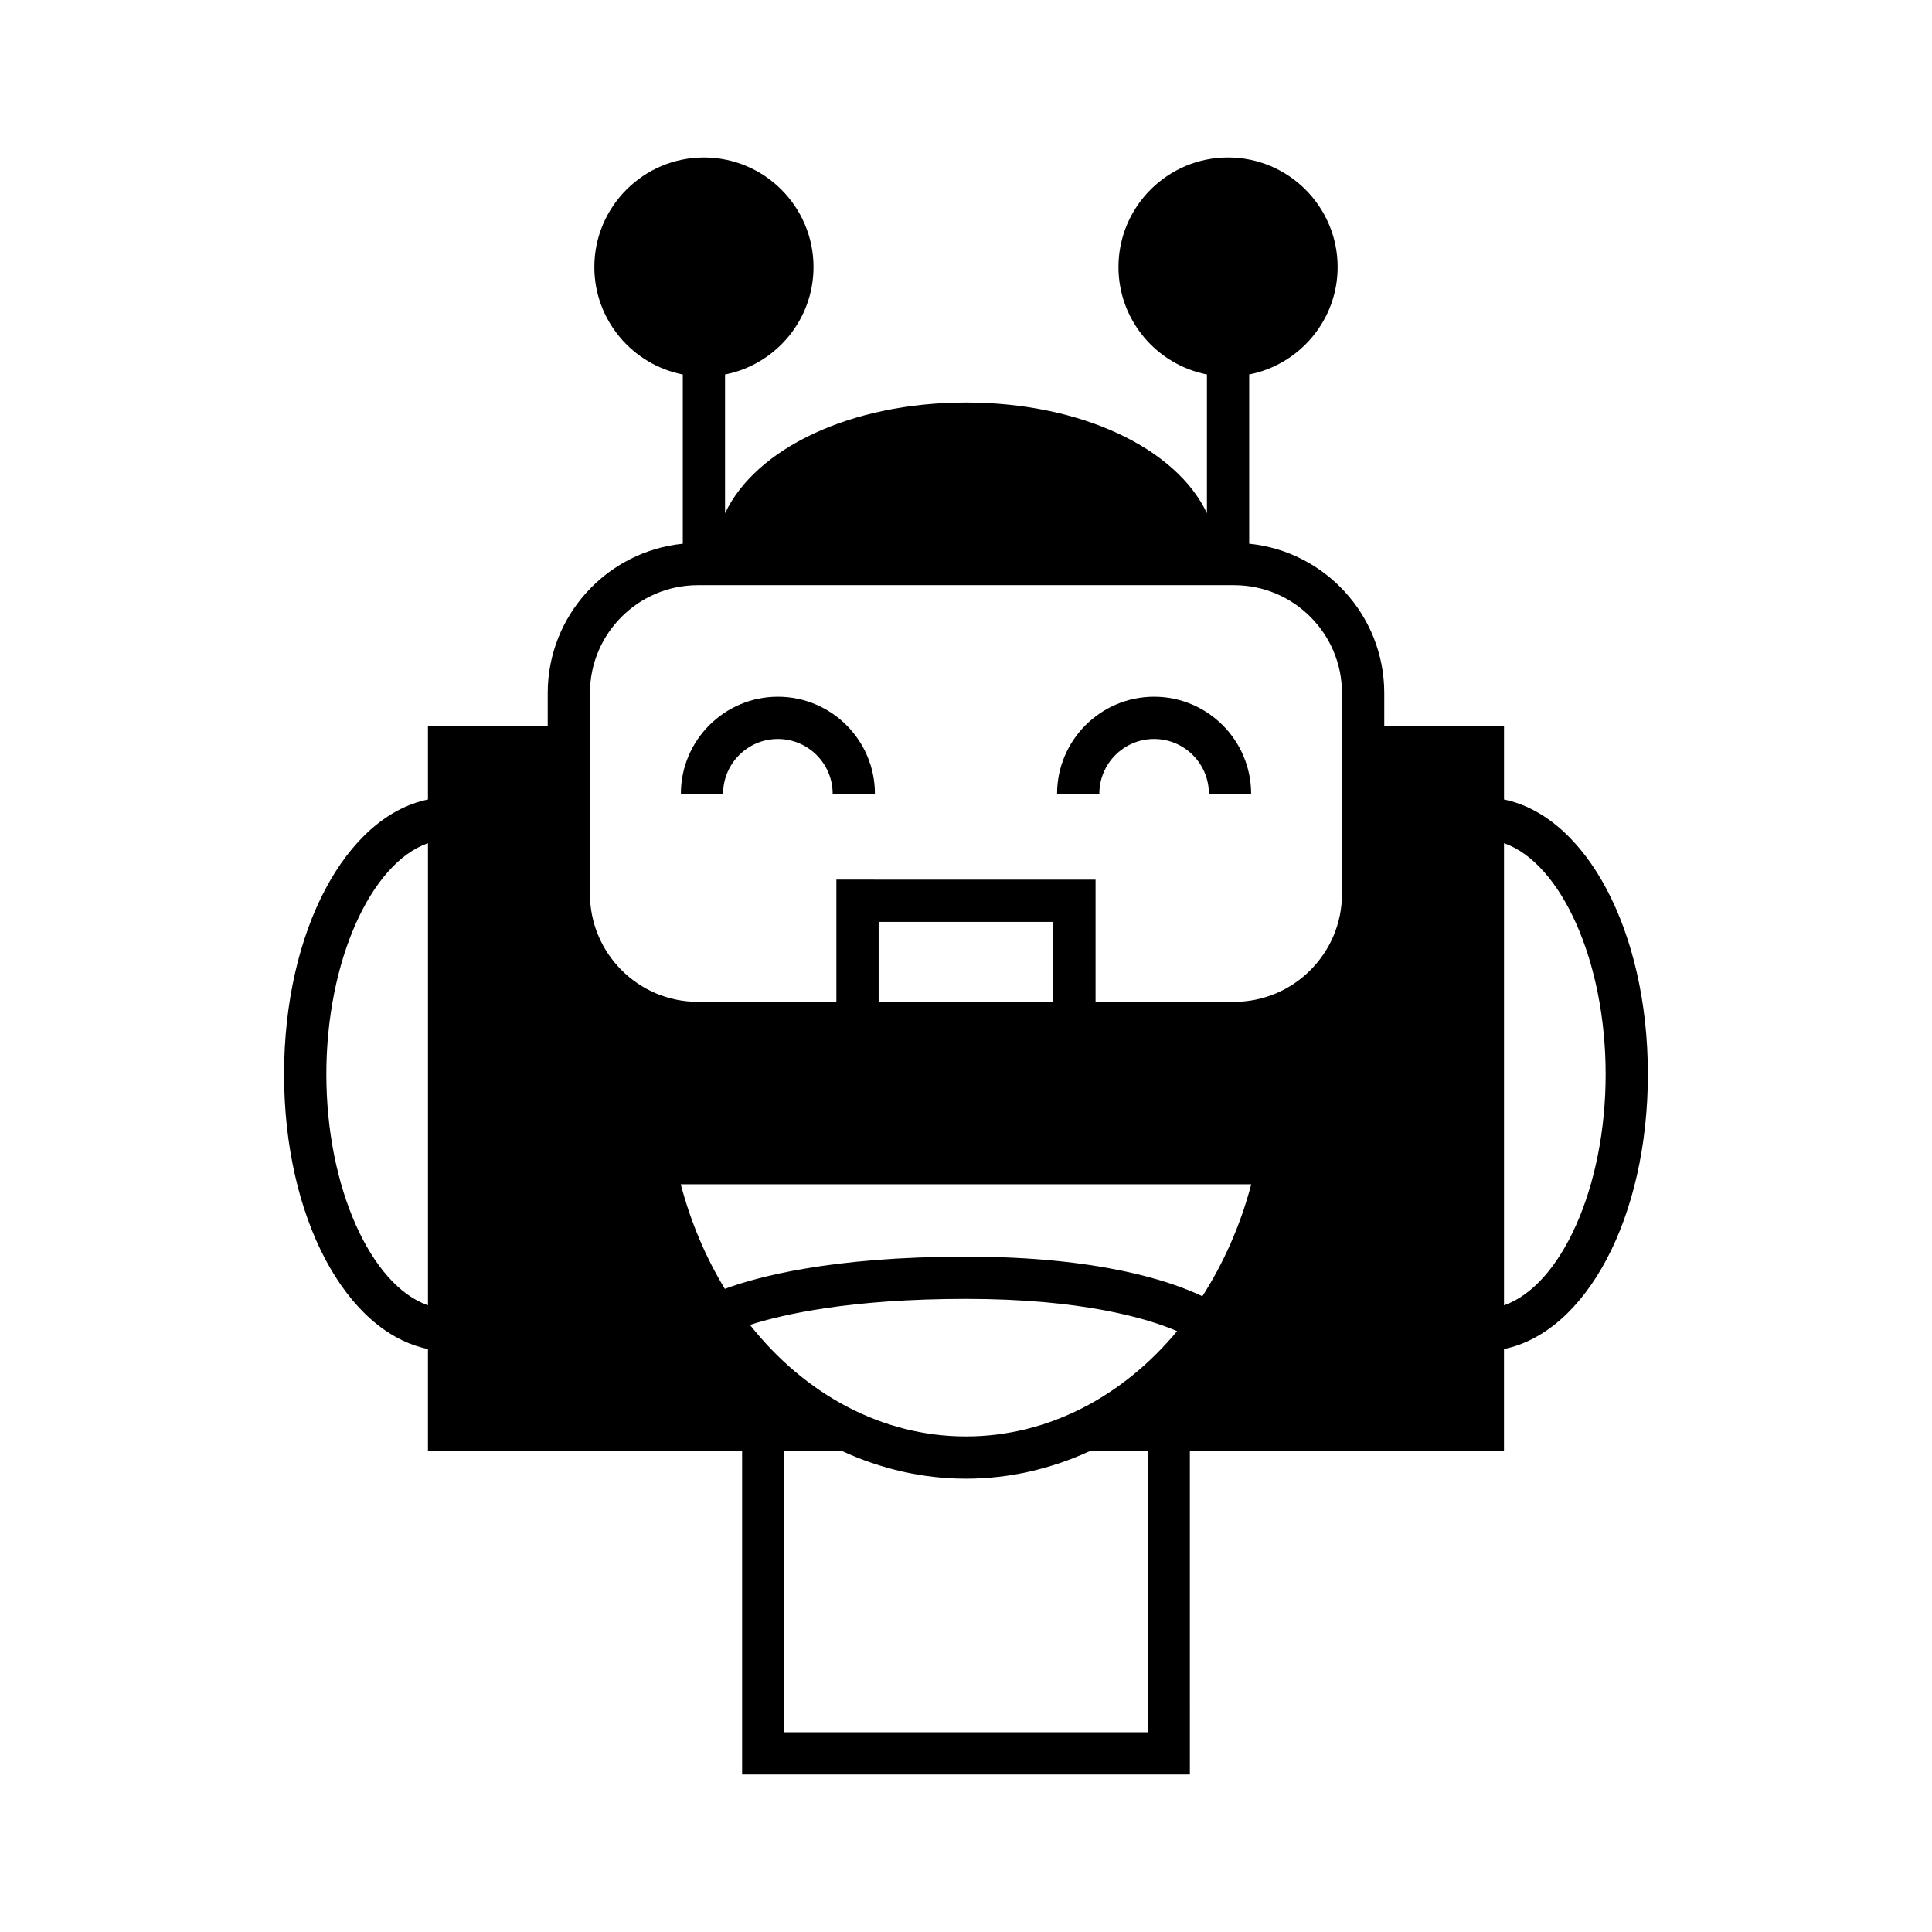 <?xml version="1.0" encoding="UTF-8"?>
<!-- Uploaded to: ICON Repo, www.iconrepo.com, Generator: ICON Repo Mixer Tools -->
<svg fill="#000000" width="800px" height="800px" version="1.1" viewBox="144 144 512 512" xmlns="http://www.w3.org/2000/svg">
 <g>
  <path d="m350.15 328.64c-14.176 0-25.711 11.535-25.711 25.711h11.195c0-8.004 6.512-14.516 14.516-14.516 8.004 0 14.516 6.512 14.516 14.516h11.195c0-14.176-11.535-25.711-25.711-25.711z"/>
  <path d="m449.85 328.64c-14.176 0-25.711 11.535-25.711 25.711h11.195c0-8.004 6.512-14.516 14.516-14.516s14.516 6.512 14.516 14.516h11.195c0-14.176-11.535-25.711-25.711-25.711z"/>
  <path d="m542.58 355.87v-19.461h-31.738v-8.734c0-20.59-15.723-37.578-35.797-39.586v-44.848c13.34-2.617 23.441-14.379 23.441-28.473 0-16.012-13.027-29.039-29.039-29.039-16.02 0-29.043 13.027-29.043 29.039 0 14.094 10.102 25.855 23.445 28.473v36.762c-8.102-17.141-33.246-29.328-63.852-29.328-30.609 0-55.758 12.191-63.852 29.344v-36.773c13.344-2.617 23.445-14.379 23.445-28.473 0-16.012-13.027-29.039-29.043-29.039-16.012 0-29.039 13.027-29.039 29.039 0 14.094 10.102 25.852 23.441 28.473v44.848c-20.074 2.012-35.797 18.996-35.797 39.586v8.734h-31.738v19.461c-21.773 4.496-38.129 34.832-38.129 72.82 0 37.992 16.355 68.324 38.129 72.816v27.066h83.254v85.691h118.66l-0.004-85.695h83.25v-27.066c21.773-4.496 38.129-34.828 38.129-72.816 0.004-37.988-16.352-68.324-38.125-72.82zm-285.16 134.05c-15.074-5.254-26.934-31.129-26.934-61.23 0-30.102 11.859-55.98 26.934-61.234zm190.71 113.15h-96.27v-74.496h15.352c10.219 4.68 21.266 7.293 32.785 7.293s22.562-2.613 32.781-7.293h15.355zm-48.133-78.398c-22.273 0-42.676-11.156-57.246-29.562 8.484-2.731 26.434-6.891 57.246-6.891 31.098 0 48.266 5.258 55.953 8.539-14.473 17.434-34.344 27.914-55.953 27.914zm62.637-37.152c-8.23-3.941-27.215-10.496-62.637-10.496-35.93 0-55.605 5.445-63.906 8.539-5.016-8.262-9.008-17.57-11.688-27.715h151.19c-2.898 10.965-7.356 20.926-12.957 29.672zm-85.785-78.023v-21.188h46.293v21.188zm122.79-28.598c0 15.766-12.824 28.598-28.59 28.598h-36.715v-32.383l-68.684-0.004v32.383h-36.711c-15.766 0-28.598-12.832-28.598-28.598v-53.223c0-15.766 12.832-28.59 28.598-28.59h142.11c15.766 0 28.59 12.824 28.59 28.59zm42.938 109.02v-122.46c15.074 5.254 26.934 31.133 26.934 61.234 0 30.102-11.859 55.977-26.934 61.23z"/>
 </g>
</svg>